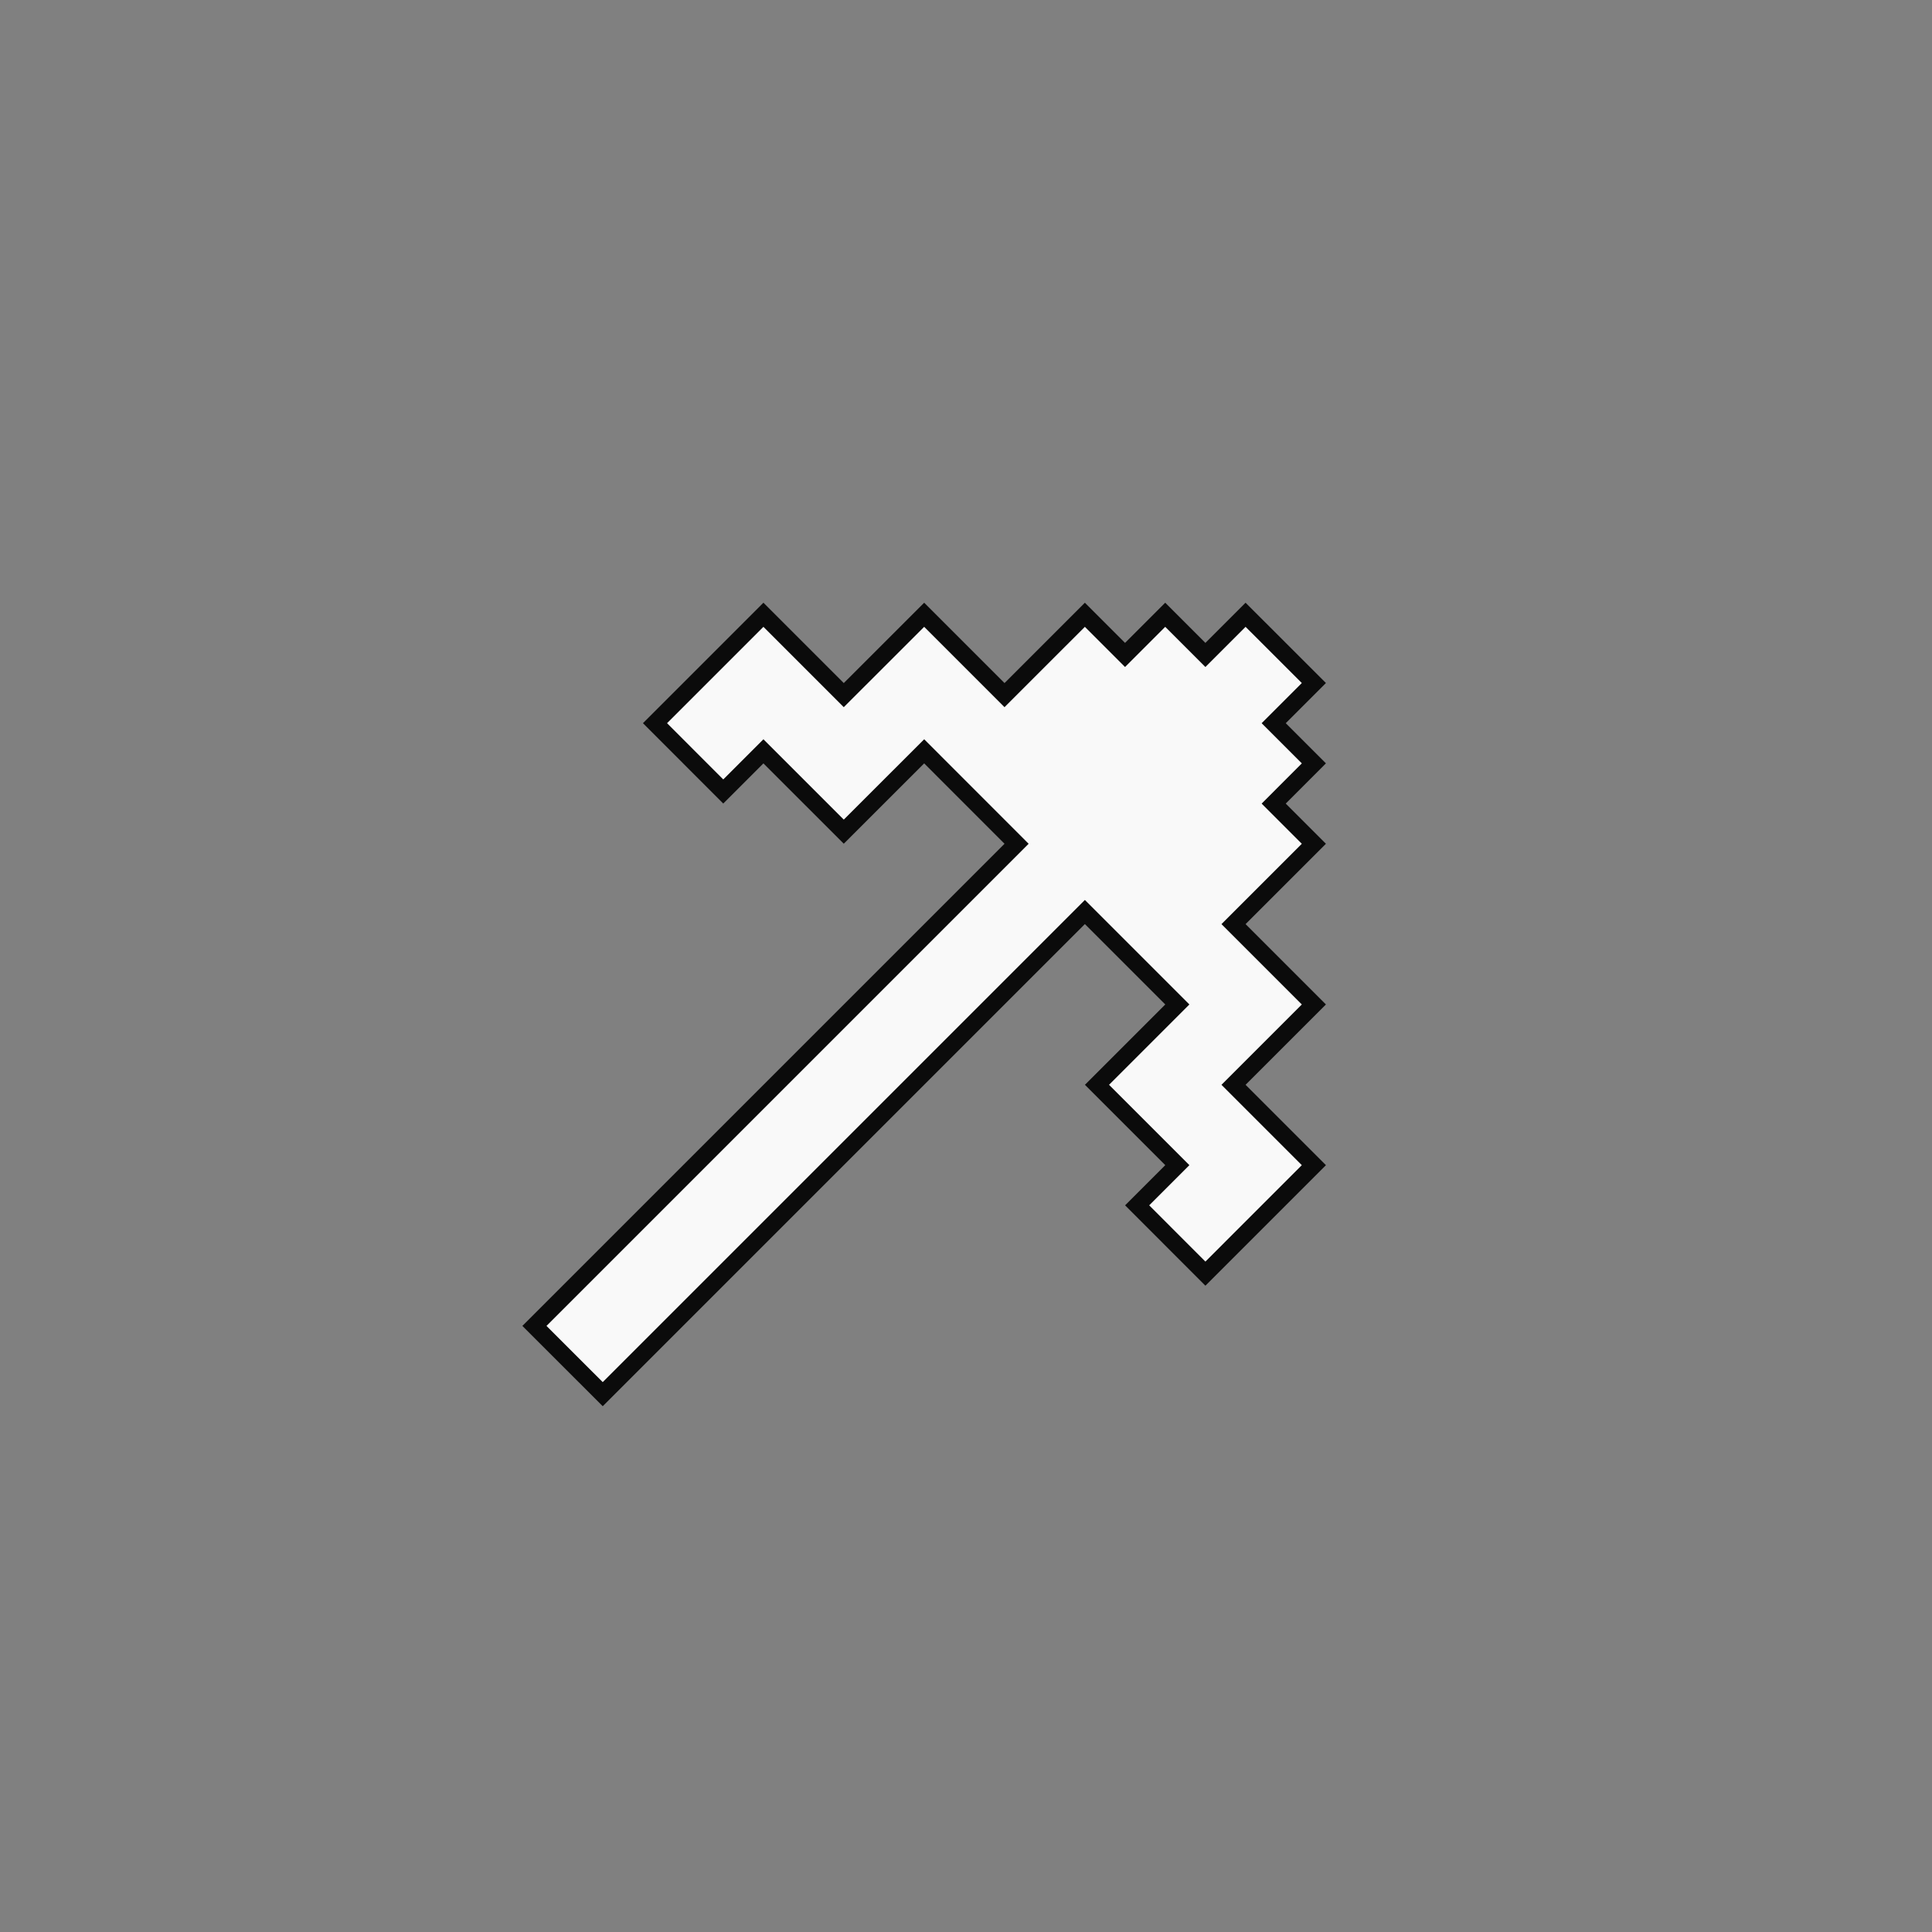 <svg width="34" height="34" viewBox="0 0 34 34" fill="none" xmlns="http://www.w3.org/2000/svg">
<rect x="0" y="0" width="34" height="34" fill="#808080" stroke="none"/>
<g clip-path="url(#clip0_229_34)">
<path d="M-1.628 36.77L-2.335 37.477L-1.628 38.184L-2.335 38.892L-1.628 39.599L-3.042 41.013L-1.628 42.427L-3.042 43.841L-1.628 45.255L-3.537 47.164L-4.738 45.962L-4.031 45.255L-5.445 43.841L-4.031 42.427L-5.658 40.8L-14.143 49.285L-15.345 48.084L-6.86 39.599L-8.487 37.972L-9.901 39.386L-11.315 37.972L-12.022 38.679L-13.224 37.477L-11.315 35.569L-9.901 36.983L-8.487 35.569L-7.072 36.983L-5.658 35.569L-4.951 36.276L-4.244 35.569L-3.537 36.276L-2.83 35.569L-1.628 36.77Z" fill="#F9F9F9" stroke="#0B0B0B" stroke-width="0.3"/>
<path d="M23.122 12.02L22.415 12.727L23.122 13.434L22.415 14.142L23.122 14.849L21.708 16.263L23.122 17.677L21.708 19.091L23.122 20.505L21.213 22.414L20.012 21.212L20.719 20.505L19.305 19.091L20.719 17.677L19.092 16.05L10.607 24.535L9.405 23.334L17.89 14.849L16.264 13.222L14.849 14.636L13.435 13.222L12.728 13.929L11.527 12.727L13.435 10.819L14.849 12.233L16.264 10.819L17.678 12.233L19.092 10.819L19.799 11.526L20.506 10.819L21.213 11.526L21.92 10.819L23.122 12.02Z" fill="#F9F9F9" stroke="#0B0B0B" stroke-width="0.3"/>
</g>
<defs>
<clipPath id="clip0_229_34">
<rect width="24" height="24" fill="white" transform="translate(16.971) rotate(45)"/>
</clipPath>
</defs>
</svg>
